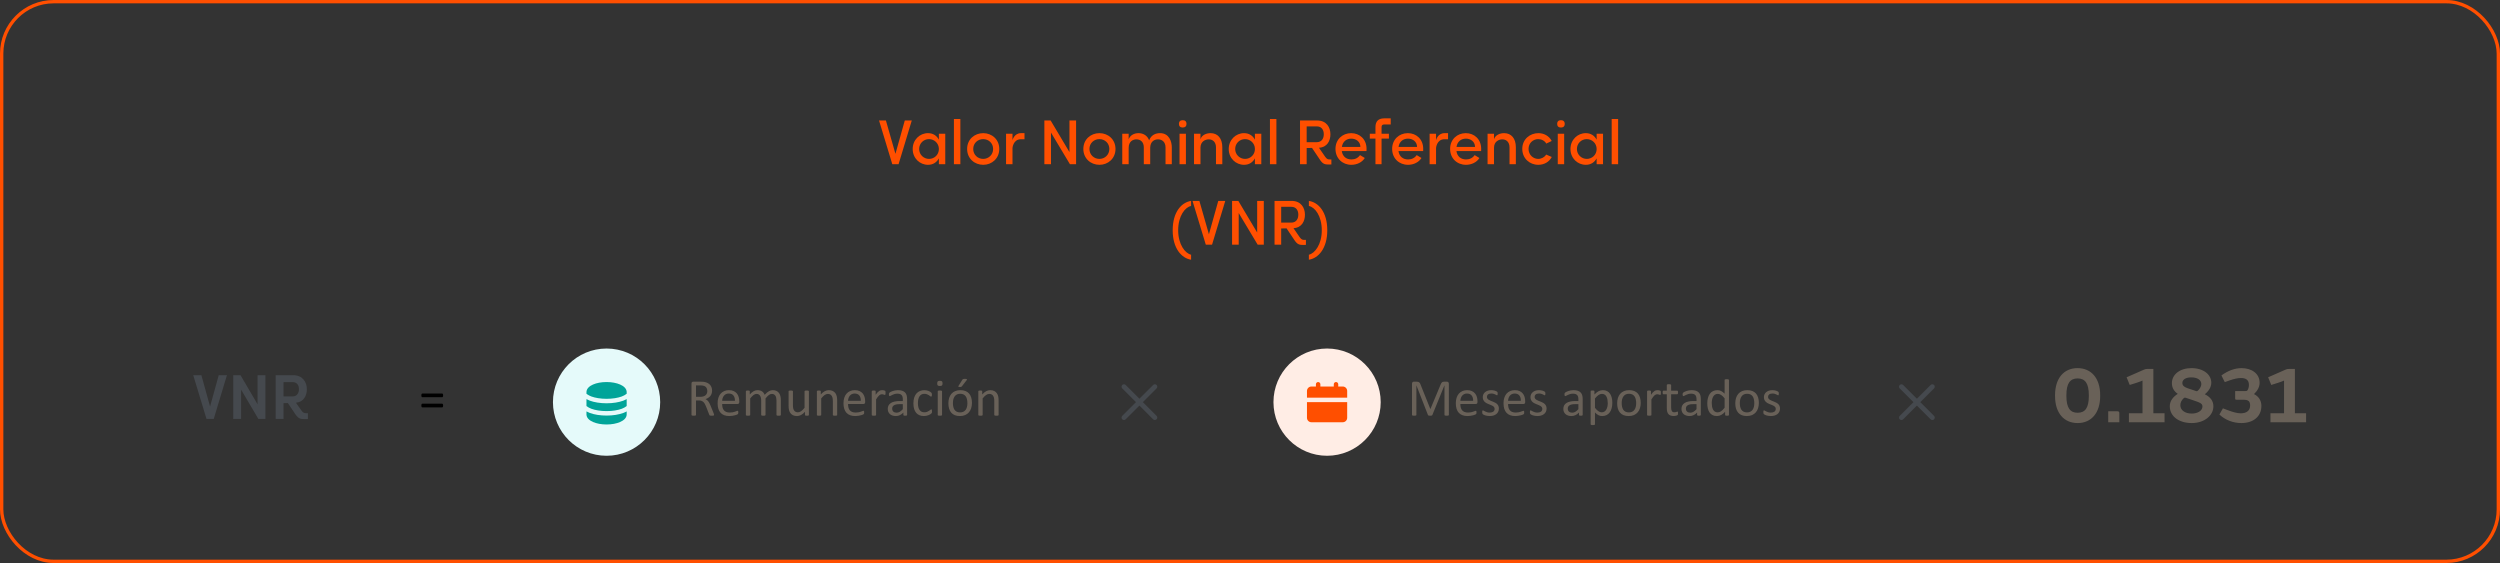 <svg width="746" height="168" viewBox="0 0 746 168" fill="none" xmlns="http://www.w3.org/2000/svg">
<rect x="0" y="0" width="746" height="168" fill="#333333" stroke="none"/>
<path d="M267.199 45.904L269.989 35.95H272.077L268.135 49H266.263L262.303 35.95H264.355L267.199 45.904ZM280.159 41.674V39.91H282.067V49H280.159V47.254C279.547 48.388 278.485 49.18 276.919 49.18C274.507 49.18 272.347 47.272 272.347 44.464C272.347 41.692 274.471 39.73 276.919 39.73C278.467 39.73 279.547 40.522 280.159 41.674ZM277.225 47.416C278.827 47.416 280.159 46.156 280.159 44.482V44.41C280.141 42.772 278.809 41.512 277.207 41.512C275.587 41.512 274.273 42.79 274.273 44.464C274.273 46.12 275.605 47.416 277.225 47.416ZM286.573 49H284.647V35.5H286.573V49ZM293.396 49.18C290.804 49.18 288.59 47.308 288.59 44.446C288.59 41.584 290.804 39.73 293.396 39.73C295.97 39.73 298.184 41.602 298.184 44.446C298.184 47.29 295.97 49.18 293.396 49.18ZM293.378 47.416C294.998 47.416 296.348 46.174 296.348 44.446C296.348 42.718 294.998 41.512 293.378 41.512C291.758 41.512 290.408 42.718 290.408 44.446C290.408 46.174 291.758 47.416 293.378 47.416ZM304.668 39.73H305.712V41.548H304.668C302.292 41.548 302.13 44.176 302.13 44.176V49H300.204V39.91H302.13V41.836C302.13 41.836 302.616 39.73 304.668 39.73ZM319.125 45.382V35.95H321.105V49H319.269L313.617 39.568V49H311.637V35.95H313.509L319.125 45.382ZM328.077 49.18C325.485 49.18 323.271 47.308 323.271 44.446C323.271 41.584 325.485 39.73 328.077 39.73C330.651 39.73 332.865 41.602 332.865 44.446C332.865 47.29 330.651 49.18 328.077 49.18ZM328.059 47.416C329.679 47.416 331.029 46.174 331.029 44.446C331.029 42.718 329.679 41.512 328.059 41.512C326.439 41.512 325.089 42.718 325.089 44.446C325.089 46.174 326.439 47.416 328.059 47.416ZM346.153 39.73C348.943 39.73 349.663 42.34 349.663 43.942V49H347.791V43.978C347.791 42.376 346.783 41.584 345.559 41.584C344.461 41.584 343.255 42.214 343.219 44.086V49H341.311V43.978C341.311 42.376 340.321 41.584 339.115 41.584C338.017 41.584 336.811 42.232 336.793 44.086V49H334.885V39.91H336.793V41.584C337.171 40.432 338.341 39.73 339.727 39.73C341.203 39.73 342.409 40.504 342.895 41.872C343.561 40.18 344.947 39.73 346.153 39.73ZM352.922 38.056C352.184 38.056 351.788 37.66 351.788 36.958C351.788 36.274 352.184 35.86 352.922 35.86C353.642 35.86 354.056 36.274 354.056 36.958C354.056 37.66 353.642 38.056 352.922 38.056ZM353.876 49H351.968V39.91H353.876V49ZM361.246 39.73C363.37 39.73 364.738 41.296 364.738 43.924V49H362.848V43.978C362.848 42.376 361.876 41.584 360.706 41.584C359.662 41.584 358.222 42.214 358.222 44.086V49H356.296V39.91H358.222V41.53C358.636 40.252 360.022 39.73 361.246 39.73ZM374.466 41.674V39.91H376.374V49H374.466V47.254C373.854 48.388 372.792 49.18 371.226 49.18C368.814 49.18 366.654 47.272 366.654 44.464C366.654 41.692 368.778 39.73 371.226 39.73C372.774 39.73 373.854 40.522 374.466 41.674ZM371.532 47.416C373.134 47.416 374.466 46.156 374.466 44.482V44.41C374.448 42.772 373.116 41.512 371.514 41.512C369.894 41.512 368.58 42.79 368.58 44.464C368.58 46.12 369.912 47.416 371.532 47.416ZM380.88 49H378.954V35.5H380.88V49ZM396.854 47.578H397.286V49.072L396.566 49.09C395.414 49.09 394.82 49.018 393.956 47.794L391.508 44.14L389.906 44.176V49H387.926V35.95H393.02C395.828 35.95 396.998 37.984 396.998 40.072C396.998 42.016 396.044 43.96 393.578 44.086L395.432 46.786C395.99 47.56 396.332 47.578 396.854 47.578ZM392.93 37.714H389.906V42.43H392.894C394.46 42.43 395.018 41.242 395.018 40.054C395.018 38.884 394.46 37.714 392.93 37.714ZM407.776 44.41L407.758 45.076H400.396C400.612 46.714 401.764 47.578 403.276 47.578C404.302 47.578 405.22 47.164 405.832 46.282L407.254 47.146C406.444 48.46 404.86 49.18 403.24 49.18C400.612 49.18 398.506 47.29 398.506 44.428C398.506 41.602 400.612 39.73 403.186 39.73C405.742 39.73 407.776 41.566 407.776 44.41ZM400.414 43.852H405.94C405.94 42.286 404.662 41.368 403.222 41.368C401.872 41.368 400.648 42.178 400.414 43.852ZM414.992 37.138H413.048C412.508 37.138 412.256 37.39 412.256 37.93V39.91H414.452V41.368H412.256V49H410.438V41.368H408.746V39.91H410.438V37.93C410.438 36.184 411.32 35.32 413.048 35.32H414.992V37.138ZM424.686 44.41L424.668 45.076H417.306C417.522 46.714 418.674 47.578 420.186 47.578C421.212 47.578 422.13 47.164 422.742 46.282L424.164 47.146C423.354 48.46 421.77 49.18 420.15 49.18C417.522 49.18 415.416 47.29 415.416 44.428C415.416 41.602 417.522 39.73 420.096 39.73C422.652 39.73 424.686 41.566 424.686 44.41ZM417.324 43.852H422.85C422.85 42.286 421.572 41.368 420.132 41.368C418.782 41.368 417.558 42.178 417.324 43.852ZM431.055 39.73H432.099V41.548H431.055C428.679 41.548 428.517 44.176 428.517 44.176V49H426.591V39.91H428.517V41.836C428.517 41.836 429.003 39.73 431.055 39.73ZM441.983 44.41L441.965 45.076H434.603C434.819 46.714 435.971 47.578 437.483 47.578C438.509 47.578 439.427 47.164 440.039 46.282L441.461 47.146C440.651 48.46 439.067 49.18 437.447 49.18C434.819 49.18 432.713 47.29 432.713 44.428C432.713 41.602 434.819 39.73 437.393 39.73C439.949 39.73 441.983 41.566 441.983 44.41ZM434.621 43.852H440.147C440.147 42.286 438.869 41.368 437.429 41.368C436.079 41.368 434.855 42.178 434.621 43.852ZM448.837 39.73C450.961 39.73 452.329 41.296 452.329 43.924V49H450.439V43.978C450.439 42.376 449.467 41.584 448.297 41.584C447.253 41.584 445.813 42.214 445.813 44.086V49H443.887V39.91H445.813V41.53C446.227 40.252 447.613 39.73 448.837 39.73ZM459.034 49.18C456.442 49.18 454.246 47.272 454.246 44.428C454.246 41.53 456.55 39.73 459.052 39.73C460.708 39.73 462.256 40.558 463.03 42.07L461.41 42.844C460.942 41.998 459.97 41.512 458.998 41.512C457.504 41.512 456.118 42.664 456.118 44.428C456.118 46.21 457.504 47.416 458.998 47.416C459.952 47.416 460.906 46.912 461.374 46.12L463.048 46.84C462.256 48.37 460.708 49.18 459.034 49.18ZM465.791 38.056C465.053 38.056 464.657 37.66 464.657 36.958C464.657 36.274 465.053 35.86 465.791 35.86C466.511 35.86 466.925 36.274 466.925 36.958C466.925 37.66 466.511 38.056 465.791 38.056ZM466.745 49H464.837V39.91H466.745V49ZM476.437 41.674V39.91H478.345V49H476.437V47.254C475.825 48.388 474.763 49.18 473.197 49.18C470.785 49.18 468.625 47.272 468.625 44.464C468.625 41.692 470.749 39.73 473.197 39.73C474.745 39.73 475.825 40.522 476.437 41.674ZM473.503 47.416C475.105 47.416 476.437 46.156 476.437 44.482V44.41C476.419 42.772 475.087 41.512 473.485 41.512C471.865 41.512 470.551 42.79 470.551 44.464C470.551 46.12 471.883 47.416 473.503 47.416ZM482.85 49H480.924V35.5H482.85V49ZM355.42 76.006V77.5C352.576 77.068 349.93 74.116 349.93 68.716C349.93 63.226 352.576 60.382 355.42 59.95V61.462C353.638 61.804 351.568 64.414 351.568 68.716C351.568 72.946 353.638 75.61 355.42 76.006ZM360.741 69.904L363.531 59.95H365.619L361.677 73H359.805L355.845 59.95H357.897L360.741 69.904ZM375.138 69.382V59.95H377.118V73H375.282L369.63 63.568V73H367.65V59.95H369.522L375.138 69.382ZM389.252 71.578H389.684V73.072L388.964 73.09C387.812 73.09 387.218 73.018 386.354 71.794L383.906 68.14L382.304 68.176V73H380.324V59.95H385.418C388.226 59.95 389.396 61.984 389.396 64.072C389.396 66.016 388.442 67.96 385.976 68.086L387.83 70.786C388.388 71.56 388.73 71.578 389.252 71.578ZM385.328 61.714H382.304V66.43H385.292C386.858 66.43 387.416 65.242 387.416 64.054C387.416 62.884 386.858 61.714 385.328 61.714ZM390.569 77.5V76.006C392.351 75.61 394.421 72.946 394.421 68.716C394.421 64.414 392.351 61.804 390.569 61.462V59.95C393.413 60.382 396.059 63.226 396.059 68.716C396.059 74.116 393.413 77.068 390.569 77.5Z" fill="#FF4F00"/>
<path d="M62.681 121.31L65.273 111.95H67.721L63.779 125H61.619L57.659 111.95H60.089L62.681 121.31ZM76.858 120.644V111.95H79.198V125H77.092L71.944 116.27V125H69.604V111.95H71.764L76.858 120.644ZM91.314 123.29L91.873 123.308V125.054H90.918C89.677 125.072 89.1 124.946 88.201 123.704L85.897 120.266L84.6 120.302V125H82.26V111.95H87.427C90.325 111.95 91.567 114.02 91.567 116.162C91.567 118.052 90.63 119.96 88.308 120.176L90.001 122.57C90.469 123.236 90.847 123.29 91.314 123.29ZM87.337 114.02H84.6V118.286H87.3C88.704 118.286 89.209 117.188 89.209 116.126C89.209 115.082 88.704 114.02 87.337 114.02Z" fill="#45494E"/>
<path d="M132.227 117.977C132.227 118.185 132.195 118.331 132.133 118.414C132.076 118.492 132.008 118.531 131.93 118.531H126.023C125.945 118.531 125.878 118.492 125.82 118.414C125.763 118.331 125.734 118.185 125.734 117.977C125.734 117.789 125.76 117.651 125.812 117.562C125.865 117.474 125.935 117.43 126.023 117.43H131.93C132.023 117.43 132.096 117.474 132.148 117.562C132.201 117.651 132.227 117.789 132.227 117.977ZM132.227 121.016C132.227 121.224 132.195 121.367 132.133 121.445C132.076 121.523 132.008 121.562 131.93 121.562H126.023C125.945 121.562 125.878 121.523 125.82 121.445C125.763 121.367 125.734 121.224 125.734 121.016C125.734 120.823 125.76 120.682 125.812 120.594C125.865 120.505 125.935 120.461 126.023 120.461H131.93C132.023 120.461 132.096 120.505 132.148 120.594C132.201 120.682 132.227 120.823 132.227 121.016Z" fill="black"/>
<circle cx="181" cy="120" r="16" fill="#E5FAFA"/>
<path d="M187 122.762V123.667C187 124.209 186.746 124.674 186.394 125.038C186.044 125.399 185.571 125.694 185.038 125.927C183.971 126.394 182.542 126.667 181 126.667C179.458 126.667 178.029 126.394 176.962 125.927C176.429 125.694 175.956 125.399 175.606 125.038C175.284 124.704 175.043 124.286 175.005 123.801L175 123.667V122.762C175.31 122.938 175.642 123.094 175.996 123.225C177.349 123.726 179.119 124.006 181 124.006C182.881 124.006 184.651 123.726 186.004 123.225C186.27 123.127 186.523 123.014 186.763 122.89L187 122.762ZM175 119.095C175.31 119.271 175.642 119.427 175.996 119.558C177.349 120.059 179.119 120.339 181 120.339C182.881 120.339 184.651 120.059 186.004 119.558C186.358 119.427 186.69 119.271 187 119.095V121.165C186.567 121.497 186.085 121.773 185.541 121.975C184.371 122.408 182.765 122.672 181 122.672C179.235 122.672 177.629 122.408 176.459 121.975C175.915 121.773 175.433 121.497 175 121.165V119.095ZM181 114C182.542 114 183.971 114.272 185.038 114.739C185.571 114.972 186.044 115.267 186.394 115.628C186.716 115.962 186.957 116.381 186.995 116.866L187 117V117.498C186.567 117.83 186.085 118.107 185.541 118.308C184.371 118.741 182.765 119.006 181 119.006C179.235 119.006 177.629 118.741 176.459 118.308C175.993 118.135 175.572 117.908 175.188 117.637L175 117.498V117C175 116.457 175.254 115.993 175.606 115.628C175.956 115.267 176.429 114.972 176.962 114.739C178.029 114.272 179.458 114 181 114Z" fill="#00A499"/>
<path d="M213.086 123.797C213.086 123.839 213.078 123.875 213.062 123.906C213.047 123.938 213.013 123.964 212.961 123.984C212.909 124.005 212.836 124.021 212.742 124.031C212.648 124.042 212.523 124.047 212.367 124.047C212.232 124.047 212.12 124.042 212.031 124.031C211.948 124.021 211.88 124.005 211.828 123.984C211.776 123.958 211.734 123.924 211.703 123.883C211.677 123.841 211.654 123.789 211.633 123.727L210.703 121.344C210.594 121.073 210.479 120.826 210.359 120.602C210.245 120.372 210.107 120.177 209.945 120.016C209.784 119.849 209.594 119.721 209.375 119.633C209.156 119.539 208.893 119.492 208.586 119.492H207.688V123.797C207.688 123.839 207.674 123.875 207.648 123.906C207.628 123.938 207.591 123.964 207.539 123.984C207.492 124 207.424 124.013 207.336 124.023C207.253 124.039 207.146 124.047 207.016 124.047C206.885 124.047 206.776 124.039 206.688 124.023C206.604 124.013 206.536 124 206.484 123.984C206.432 123.964 206.396 123.938 206.375 123.906C206.354 123.875 206.344 123.839 206.344 123.797V114.438C206.344 114.234 206.396 114.094 206.5 114.016C206.609 113.932 206.724 113.891 206.844 113.891H208.992C209.247 113.891 209.458 113.898 209.625 113.914C209.797 113.924 209.951 113.938 210.086 113.953C210.477 114.021 210.82 114.128 211.117 114.273C211.419 114.419 211.672 114.604 211.875 114.828C212.078 115.052 212.229 115.31 212.328 115.602C212.432 115.888 212.484 116.206 212.484 116.555C212.484 116.893 212.438 117.198 212.344 117.469C212.255 117.734 212.125 117.971 211.953 118.18C211.781 118.383 211.576 118.56 211.336 118.711C211.096 118.862 210.828 118.99 210.531 119.094C210.698 119.167 210.849 119.26 210.984 119.375C211.12 119.484 211.245 119.617 211.359 119.773C211.479 119.93 211.591 120.109 211.695 120.312C211.799 120.516 211.904 120.745 212.008 121L212.914 123.227C212.987 123.414 213.034 123.547 213.055 123.625C213.076 123.698 213.086 123.755 213.086 123.797ZM211.062 116.695C211.062 116.299 210.974 115.966 210.797 115.695C210.62 115.419 210.323 115.221 209.906 115.102C209.776 115.065 209.628 115.039 209.461 115.023C209.299 115.008 209.086 115 208.82 115H207.688V118.406H209C209.354 118.406 209.659 118.365 209.914 118.281C210.174 118.193 210.391 118.073 210.562 117.922C210.734 117.766 210.859 117.583 210.938 117.375C211.021 117.167 211.062 116.94 211.062 116.695ZM220.602 119.984C220.602 120.188 220.549 120.333 220.445 120.422C220.346 120.505 220.232 120.547 220.102 120.547H215.492C215.492 120.938 215.531 121.289 215.609 121.602C215.688 121.914 215.818 122.182 216 122.406C216.182 122.63 216.419 122.802 216.711 122.922C217.003 123.042 217.359 123.102 217.781 123.102C218.115 123.102 218.411 123.076 218.672 123.023C218.932 122.966 219.156 122.904 219.344 122.836C219.536 122.768 219.693 122.708 219.812 122.656C219.938 122.599 220.031 122.57 220.094 122.57C220.13 122.57 220.161 122.581 220.188 122.602C220.219 122.617 220.242 122.643 220.258 122.68C220.273 122.716 220.284 122.768 220.289 122.836C220.299 122.898 220.305 122.977 220.305 123.07C220.305 123.138 220.302 123.198 220.297 123.25C220.292 123.297 220.284 123.341 220.273 123.383C220.268 123.419 220.255 123.453 220.234 123.484C220.219 123.516 220.195 123.547 220.164 123.578C220.138 123.604 220.055 123.651 219.914 123.719C219.773 123.781 219.591 123.844 219.367 123.906C219.143 123.969 218.883 124.023 218.586 124.07C218.294 124.122 217.982 124.148 217.648 124.148C217.07 124.148 216.562 124.068 216.125 123.906C215.693 123.745 215.328 123.505 215.031 123.188C214.734 122.87 214.51 122.471 214.359 121.992C214.208 121.513 214.133 120.956 214.133 120.32C214.133 119.716 214.211 119.174 214.367 118.695C214.523 118.211 214.747 117.802 215.039 117.469C215.336 117.13 215.693 116.872 216.109 116.695C216.526 116.513 216.992 116.422 217.508 116.422C218.06 116.422 218.529 116.51 218.914 116.688C219.305 116.865 219.625 117.104 219.875 117.406C220.125 117.703 220.307 118.055 220.422 118.461C220.542 118.862 220.602 119.292 220.602 119.75V119.984ZM219.305 119.602C219.32 118.924 219.169 118.393 218.852 118.008C218.539 117.622 218.073 117.43 217.453 117.43C217.135 117.43 216.857 117.49 216.617 117.609C216.378 117.729 216.177 117.888 216.016 118.086C215.854 118.284 215.729 118.516 215.641 118.781C215.552 119.042 215.503 119.315 215.492 119.602H219.305ZM233 123.805C233 123.846 232.99 123.883 232.969 123.914C232.948 123.94 232.914 123.964 232.867 123.984C232.82 124.005 232.755 124.021 232.672 124.031C232.589 124.042 232.484 124.047 232.359 124.047C232.229 124.047 232.122 124.042 232.039 124.031C231.956 124.021 231.888 124.005 231.836 123.984C231.789 123.964 231.755 123.94 231.734 123.914C231.714 123.883 231.703 123.846 231.703 123.805V119.531C231.703 119.234 231.677 118.964 231.625 118.719C231.573 118.474 231.49 118.263 231.375 118.086C231.26 117.909 231.115 117.773 230.938 117.68C230.76 117.586 230.552 117.539 230.312 117.539C230.016 117.539 229.716 117.654 229.414 117.883C229.117 118.112 228.789 118.448 228.43 118.891V123.805C228.43 123.846 228.419 123.883 228.398 123.914C228.378 123.94 228.341 123.964 228.289 123.984C228.242 124.005 228.177 124.021 228.094 124.031C228.01 124.042 227.906 124.047 227.781 124.047C227.661 124.047 227.557 124.042 227.469 124.031C227.385 124.021 227.318 124.005 227.266 123.984C227.219 123.964 227.185 123.94 227.164 123.914C227.148 123.883 227.141 123.846 227.141 123.805V119.531C227.141 119.234 227.112 118.964 227.055 118.719C226.997 118.474 226.911 118.263 226.797 118.086C226.682 117.909 226.536 117.773 226.359 117.68C226.188 117.586 225.982 117.539 225.742 117.539C225.445 117.539 225.146 117.654 224.844 117.883C224.542 118.112 224.214 118.448 223.859 118.891V123.805C223.859 123.846 223.849 123.883 223.828 123.914C223.807 123.94 223.773 123.964 223.727 123.984C223.68 124.005 223.615 124.021 223.531 124.031C223.448 124.042 223.341 124.047 223.211 124.047C223.086 124.047 222.982 124.042 222.898 124.031C222.815 124.021 222.747 124.005 222.695 123.984C222.648 123.964 222.615 123.94 222.594 123.914C222.578 123.883 222.57 123.846 222.57 123.805V116.773C222.57 116.732 222.578 116.698 222.594 116.672C222.609 116.641 222.641 116.615 222.688 116.594C222.734 116.568 222.794 116.552 222.867 116.547C222.94 116.536 223.036 116.531 223.156 116.531C223.271 116.531 223.365 116.536 223.438 116.547C223.516 116.552 223.576 116.568 223.617 116.594C223.659 116.615 223.688 116.641 223.703 116.672C223.724 116.698 223.734 116.732 223.734 116.773V117.703C224.13 117.26 224.513 116.938 224.883 116.734C225.258 116.526 225.635 116.422 226.016 116.422C226.307 116.422 226.568 116.456 226.797 116.523C227.031 116.591 227.237 116.688 227.414 116.812C227.591 116.932 227.742 117.078 227.867 117.25C227.992 117.417 228.096 117.604 228.18 117.812C228.414 117.557 228.635 117.341 228.844 117.164C229.057 116.987 229.26 116.844 229.453 116.734C229.651 116.625 229.841 116.547 230.023 116.5C230.211 116.448 230.398 116.422 230.586 116.422C231.039 116.422 231.419 116.503 231.727 116.664C232.034 116.82 232.281 117.031 232.469 117.297C232.661 117.562 232.797 117.875 232.875 118.234C232.958 118.589 233 118.964 233 119.359V123.805ZM241.375 123.805C241.375 123.846 241.365 123.883 241.344 123.914C241.328 123.94 241.297 123.964 241.25 123.984C241.203 124.005 241.141 124.021 241.062 124.031C240.99 124.042 240.898 124.047 240.789 124.047C240.669 124.047 240.57 124.042 240.492 124.031C240.419 124.021 240.359 124.005 240.312 123.984C240.271 123.964 240.242 123.94 240.227 123.914C240.211 123.883 240.203 123.846 240.203 123.805V122.875C239.802 123.318 239.406 123.641 239.016 123.844C238.625 124.047 238.229 124.148 237.828 124.148C237.359 124.148 236.964 124.07 236.641 123.914C236.323 123.758 236.065 123.547 235.867 123.281C235.669 123.01 235.526 122.698 235.438 122.344C235.354 121.984 235.312 121.549 235.312 121.039V116.773C235.312 116.732 235.32 116.698 235.336 116.672C235.357 116.641 235.393 116.615 235.445 116.594C235.497 116.568 235.565 116.552 235.648 116.547C235.732 116.536 235.836 116.531 235.961 116.531C236.086 116.531 236.19 116.536 236.273 116.547C236.357 116.552 236.422 116.568 236.469 116.594C236.521 116.615 236.557 116.641 236.578 116.672C236.599 116.698 236.609 116.732 236.609 116.773V120.867C236.609 121.279 236.638 121.609 236.695 121.859C236.758 122.104 236.849 122.315 236.969 122.492C237.094 122.664 237.25 122.799 237.438 122.898C237.625 122.992 237.844 123.039 238.094 123.039C238.417 123.039 238.737 122.924 239.055 122.695C239.378 122.466 239.719 122.13 240.078 121.688V116.773C240.078 116.732 240.086 116.698 240.102 116.672C240.122 116.641 240.159 116.615 240.211 116.594C240.263 116.568 240.328 116.552 240.406 116.547C240.49 116.536 240.596 116.531 240.727 116.531C240.852 116.531 240.956 116.536 241.039 116.547C241.122 116.552 241.188 116.568 241.234 116.594C241.281 116.615 241.315 116.641 241.336 116.672C241.362 116.698 241.375 116.732 241.375 116.773V123.805ZM249.812 123.805C249.812 123.846 249.802 123.883 249.781 123.914C249.76 123.94 249.727 123.964 249.68 123.984C249.633 124.005 249.568 124.021 249.484 124.031C249.401 124.042 249.297 124.047 249.172 124.047C249.042 124.047 248.935 124.042 248.852 124.031C248.768 124.021 248.703 124.005 248.656 123.984C248.609 123.964 248.576 123.94 248.555 123.914C248.534 123.883 248.523 123.846 248.523 123.805V119.688C248.523 119.286 248.492 118.964 248.43 118.719C248.367 118.474 248.276 118.263 248.156 118.086C248.036 117.909 247.88 117.773 247.688 117.68C247.5 117.586 247.281 117.539 247.031 117.539C246.708 117.539 246.385 117.654 246.062 117.883C245.74 118.112 245.401 118.448 245.047 118.891V123.805C245.047 123.846 245.036 123.883 245.016 123.914C244.995 123.94 244.961 123.964 244.914 123.984C244.867 124.005 244.802 124.021 244.719 124.031C244.635 124.042 244.529 124.047 244.398 124.047C244.273 124.047 244.169 124.042 244.086 124.031C244.003 124.021 243.935 124.005 243.883 123.984C243.836 123.964 243.802 123.94 243.781 123.914C243.766 123.883 243.758 123.846 243.758 123.805V116.773C243.758 116.732 243.766 116.698 243.781 116.672C243.797 116.641 243.828 116.615 243.875 116.594C243.922 116.568 243.982 116.552 244.055 116.547C244.128 116.536 244.224 116.531 244.344 116.531C244.458 116.531 244.552 116.536 244.625 116.547C244.703 116.552 244.763 116.568 244.805 116.594C244.846 116.615 244.875 116.641 244.891 116.672C244.911 116.698 244.922 116.732 244.922 116.773V117.703C245.318 117.26 245.711 116.938 246.102 116.734C246.497 116.526 246.896 116.422 247.297 116.422C247.766 116.422 248.159 116.503 248.477 116.664C248.799 116.82 249.06 117.031 249.258 117.297C249.456 117.562 249.596 117.875 249.68 118.234C249.768 118.589 249.812 119.016 249.812 119.516V123.805ZM258.164 119.984C258.164 120.188 258.112 120.333 258.008 120.422C257.909 120.505 257.794 120.547 257.664 120.547H253.055C253.055 120.938 253.094 121.289 253.172 121.602C253.25 121.914 253.38 122.182 253.562 122.406C253.745 122.63 253.982 122.802 254.273 122.922C254.565 123.042 254.922 123.102 255.344 123.102C255.677 123.102 255.974 123.076 256.234 123.023C256.495 122.966 256.719 122.904 256.906 122.836C257.099 122.768 257.255 122.708 257.375 122.656C257.5 122.599 257.594 122.57 257.656 122.57C257.693 122.57 257.724 122.581 257.75 122.602C257.781 122.617 257.805 122.643 257.82 122.68C257.836 122.716 257.846 122.768 257.852 122.836C257.862 122.898 257.867 122.977 257.867 123.07C257.867 123.138 257.865 123.198 257.859 123.25C257.854 123.297 257.846 123.341 257.836 123.383C257.831 123.419 257.818 123.453 257.797 123.484C257.781 123.516 257.758 123.547 257.727 123.578C257.701 123.604 257.617 123.651 257.477 123.719C257.336 123.781 257.154 123.844 256.93 123.906C256.706 123.969 256.445 124.023 256.148 124.07C255.857 124.122 255.544 124.148 255.211 124.148C254.633 124.148 254.125 124.068 253.688 123.906C253.255 123.745 252.891 123.505 252.594 123.188C252.297 122.87 252.073 122.471 251.922 121.992C251.771 121.513 251.695 120.956 251.695 120.32C251.695 119.716 251.773 119.174 251.93 118.695C252.086 118.211 252.31 117.802 252.602 117.469C252.898 117.13 253.255 116.872 253.672 116.695C254.089 116.513 254.555 116.422 255.07 116.422C255.622 116.422 256.091 116.51 256.477 116.688C256.867 116.865 257.188 117.104 257.438 117.406C257.688 117.703 257.87 118.055 257.984 118.461C258.104 118.862 258.164 119.292 258.164 119.75V119.984ZM256.867 119.602C256.883 118.924 256.732 118.393 256.414 118.008C256.102 117.622 255.635 117.43 255.016 117.43C254.698 117.43 254.419 117.49 254.18 117.609C253.94 117.729 253.74 117.888 253.578 118.086C253.417 118.284 253.292 118.516 253.203 118.781C253.115 119.042 253.065 119.315 253.055 119.602H256.867ZM264.242 117.234C264.242 117.349 264.24 117.445 264.234 117.523C264.229 117.602 264.219 117.664 264.203 117.711C264.188 117.753 264.167 117.786 264.141 117.812C264.12 117.833 264.089 117.844 264.047 117.844C264.005 117.844 263.953 117.833 263.891 117.812C263.833 117.786 263.766 117.763 263.688 117.742C263.615 117.716 263.531 117.693 263.438 117.672C263.344 117.651 263.242 117.641 263.133 117.641C263.003 117.641 262.875 117.667 262.75 117.719C262.625 117.771 262.492 117.857 262.352 117.977C262.216 118.096 262.073 118.255 261.922 118.453C261.771 118.651 261.604 118.893 261.422 119.18V123.805C261.422 123.846 261.411 123.883 261.391 123.914C261.37 123.94 261.336 123.964 261.289 123.984C261.242 124.005 261.177 124.021 261.094 124.031C261.01 124.042 260.904 124.047 260.773 124.047C260.648 124.047 260.544 124.042 260.461 124.031C260.378 124.021 260.31 124.005 260.258 123.984C260.211 123.964 260.177 123.94 260.156 123.914C260.141 123.883 260.133 123.846 260.133 123.805V116.773C260.133 116.732 260.141 116.698 260.156 116.672C260.172 116.641 260.203 116.615 260.25 116.594C260.297 116.568 260.357 116.552 260.43 116.547C260.503 116.536 260.599 116.531 260.719 116.531C260.833 116.531 260.927 116.536 261 116.547C261.078 116.552 261.138 116.568 261.18 116.594C261.221 116.615 261.25 116.641 261.266 116.672C261.286 116.698 261.297 116.732 261.297 116.773V117.797C261.49 117.516 261.669 117.286 261.836 117.109C262.008 116.932 262.169 116.794 262.32 116.695C262.471 116.591 262.62 116.521 262.766 116.484C262.917 116.443 263.068 116.422 263.219 116.422C263.286 116.422 263.362 116.427 263.445 116.438C263.534 116.443 263.625 116.456 263.719 116.477C263.812 116.497 263.896 116.521 263.969 116.547C264.047 116.573 264.102 116.599 264.133 116.625C264.164 116.651 264.185 116.677 264.195 116.703C264.206 116.724 264.214 116.753 264.219 116.789C264.229 116.826 264.234 116.88 264.234 116.953C264.24 117.021 264.242 117.115 264.242 117.234ZM270.68 123.812C270.68 123.875 270.659 123.922 270.617 123.953C270.576 123.984 270.518 124.008 270.445 124.023C270.372 124.039 270.266 124.047 270.125 124.047C269.99 124.047 269.88 124.039 269.797 124.023C269.719 124.008 269.661 123.984 269.625 123.953C269.589 123.922 269.57 123.875 269.57 123.812V123.109C269.263 123.438 268.919 123.693 268.539 123.875C268.164 124.057 267.766 124.148 267.344 124.148C266.974 124.148 266.638 124.099 266.336 124C266.039 123.906 265.784 123.768 265.57 123.586C265.362 123.404 265.198 123.18 265.078 122.914C264.964 122.648 264.906 122.346 264.906 122.008C264.906 121.612 264.987 121.268 265.148 120.977C265.31 120.685 265.542 120.443 265.844 120.25C266.146 120.057 266.516 119.914 266.953 119.82C267.391 119.721 267.883 119.672 268.43 119.672H269.398V119.125C269.398 118.854 269.37 118.615 269.312 118.406C269.255 118.198 269.161 118.026 269.031 117.891C268.906 117.75 268.742 117.646 268.539 117.578C268.336 117.505 268.086 117.469 267.789 117.469C267.471 117.469 267.185 117.508 266.93 117.586C266.68 117.659 266.458 117.742 266.266 117.836C266.078 117.924 265.919 118.008 265.789 118.086C265.664 118.159 265.57 118.195 265.508 118.195C265.466 118.195 265.43 118.185 265.398 118.164C265.367 118.143 265.339 118.112 265.312 118.07C265.292 118.029 265.276 117.977 265.266 117.914C265.255 117.846 265.25 117.773 265.25 117.695C265.25 117.565 265.258 117.464 265.273 117.391C265.294 117.312 265.339 117.24 265.406 117.172C265.479 117.104 265.602 117.026 265.773 116.938C265.945 116.844 266.143 116.76 266.367 116.688C266.591 116.609 266.836 116.547 267.102 116.5C267.367 116.448 267.635 116.422 267.906 116.422C268.411 116.422 268.841 116.479 269.195 116.594C269.549 116.708 269.836 116.878 270.055 117.102C270.273 117.32 270.432 117.594 270.531 117.922C270.63 118.25 270.68 118.633 270.68 119.07V123.812ZM269.398 120.602H268.297C267.943 120.602 267.635 120.633 267.375 120.695C267.115 120.753 266.898 120.841 266.727 120.961C266.555 121.076 266.427 121.216 266.344 121.383C266.266 121.544 266.227 121.732 266.227 121.945C266.227 122.31 266.341 122.602 266.57 122.82C266.805 123.034 267.13 123.141 267.547 123.141C267.885 123.141 268.198 123.055 268.484 122.883C268.776 122.711 269.081 122.448 269.398 122.094V120.602ZM278.109 122.734C278.109 122.823 278.107 122.901 278.102 122.969C278.096 123.031 278.086 123.086 278.07 123.133C278.06 123.174 278.044 123.214 278.023 123.25C278.008 123.281 277.966 123.331 277.898 123.398C277.836 123.461 277.727 123.542 277.57 123.641C277.414 123.734 277.237 123.82 277.039 123.898C276.846 123.971 276.635 124.031 276.406 124.078C276.177 124.125 275.94 124.148 275.695 124.148C275.19 124.148 274.742 124.065 274.352 123.898C273.961 123.732 273.633 123.49 273.367 123.172C273.107 122.849 272.906 122.456 272.766 121.992C272.63 121.523 272.562 120.984 272.562 120.375C272.562 119.682 272.646 119.089 272.812 118.594C272.984 118.094 273.216 117.685 273.508 117.367C273.805 117.049 274.151 116.815 274.547 116.664C274.948 116.508 275.38 116.43 275.844 116.43C276.068 116.43 276.284 116.451 276.492 116.492C276.706 116.534 276.901 116.589 277.078 116.656C277.255 116.724 277.411 116.802 277.547 116.891C277.688 116.979 277.789 117.055 277.852 117.117C277.914 117.18 277.956 117.229 277.977 117.266C278.003 117.302 278.023 117.346 278.039 117.398C278.055 117.445 278.065 117.5 278.07 117.562C278.076 117.625 278.078 117.703 278.078 117.797C278.078 118 278.055 118.143 278.008 118.227C277.961 118.305 277.904 118.344 277.836 118.344C277.758 118.344 277.667 118.302 277.562 118.219C277.464 118.13 277.336 118.034 277.18 117.93C277.023 117.826 276.833 117.732 276.609 117.648C276.391 117.56 276.13 117.516 275.828 117.516C275.208 117.516 274.732 117.755 274.398 118.234C274.07 118.708 273.906 119.398 273.906 120.305C273.906 120.758 273.948 121.156 274.031 121.5C274.12 121.839 274.247 122.122 274.414 122.352C274.581 122.581 274.784 122.753 275.023 122.867C275.268 122.977 275.547 123.031 275.859 123.031C276.156 123.031 276.417 122.984 276.641 122.891C276.865 122.797 277.057 122.695 277.219 122.586C277.385 122.471 277.523 122.37 277.633 122.281C277.747 122.188 277.836 122.141 277.898 122.141C277.935 122.141 277.966 122.151 277.992 122.172C278.018 122.193 278.039 122.229 278.055 122.281C278.076 122.328 278.089 122.391 278.094 122.469C278.104 122.542 278.109 122.63 278.109 122.734ZM281.109 123.805C281.109 123.846 281.099 123.883 281.078 123.914C281.057 123.94 281.023 123.964 280.977 123.984C280.93 124.005 280.865 124.021 280.781 124.031C280.698 124.042 280.591 124.047 280.461 124.047C280.336 124.047 280.232 124.042 280.148 124.031C280.065 124.021 279.997 124.005 279.945 123.984C279.898 123.964 279.865 123.94 279.844 123.914C279.828 123.883 279.82 123.846 279.82 123.805V116.773C279.82 116.737 279.828 116.703 279.844 116.672C279.865 116.641 279.898 116.615 279.945 116.594C279.997 116.573 280.065 116.557 280.148 116.547C280.232 116.536 280.336 116.531 280.461 116.531C280.591 116.531 280.698 116.536 280.781 116.547C280.865 116.557 280.93 116.573 280.977 116.594C281.023 116.615 281.057 116.641 281.078 116.672C281.099 116.703 281.109 116.737 281.109 116.773V123.805ZM281.258 114.398C281.258 114.701 281.201 114.906 281.086 115.016C280.971 115.125 280.76 115.18 280.453 115.18C280.151 115.18 279.943 115.128 279.828 115.023C279.719 114.914 279.664 114.711 279.664 114.414C279.664 114.112 279.721 113.906 279.836 113.797C279.951 113.688 280.161 113.633 280.469 113.633C280.771 113.633 280.977 113.688 281.086 113.797C281.201 113.901 281.258 114.102 281.258 114.398ZM290.031 120.211C290.031 120.784 289.956 121.312 289.805 121.797C289.654 122.276 289.427 122.69 289.125 123.039C288.828 123.388 288.453 123.661 288 123.859C287.552 124.052 287.031 124.148 286.438 124.148C285.859 124.148 285.354 124.062 284.922 123.891C284.495 123.719 284.138 123.469 283.852 123.141C283.565 122.812 283.352 122.414 283.211 121.945C283.07 121.477 283 120.945 283 120.352C283 119.779 283.073 119.253 283.219 118.773C283.37 118.289 283.594 117.872 283.891 117.523C284.193 117.174 284.568 116.904 285.016 116.711C285.464 116.518 285.987 116.422 286.586 116.422C287.164 116.422 287.667 116.508 288.094 116.68C288.526 116.852 288.885 117.102 289.172 117.43C289.458 117.758 289.672 118.156 289.812 118.625C289.958 119.094 290.031 119.622 290.031 120.211ZM288.672 120.297C288.672 119.917 288.635 119.557 288.562 119.219C288.495 118.88 288.38 118.583 288.219 118.328C288.057 118.073 287.839 117.872 287.562 117.727C287.286 117.576 286.943 117.5 286.531 117.5C286.151 117.5 285.823 117.568 285.547 117.703C285.276 117.839 285.052 118.031 284.875 118.281C284.698 118.526 284.565 118.818 284.477 119.156C284.393 119.495 284.352 119.865 284.352 120.266C284.352 120.651 284.385 121.013 284.453 121.352C284.526 121.69 284.643 121.987 284.805 122.242C284.971 122.492 285.193 122.693 285.469 122.844C285.745 122.99 286.089 123.062 286.5 123.062C286.875 123.062 287.201 122.995 287.477 122.859C287.753 122.724 287.979 122.534 288.156 122.289C288.333 122.044 288.464 121.753 288.547 121.414C288.63 121.076 288.672 120.703 288.672 120.297ZM287.156 113.336C287.188 113.279 287.224 113.232 287.266 113.195C287.307 113.159 287.357 113.13 287.414 113.109C287.477 113.089 287.552 113.073 287.641 113.062C287.729 113.052 287.836 113.047 287.961 113.047C288.107 113.047 288.224 113.057 288.312 113.078C288.406 113.094 288.471 113.12 288.508 113.156C288.544 113.188 288.56 113.227 288.555 113.273C288.549 113.315 288.526 113.359 288.484 113.406L287.07 115.227C287.029 115.279 286.99 115.32 286.953 115.352C286.922 115.383 286.883 115.409 286.836 115.43C286.794 115.445 286.737 115.458 286.664 115.469C286.596 115.474 286.51 115.477 286.406 115.477C286.292 115.477 286.201 115.469 286.133 115.453C286.065 115.438 286.016 115.417 285.984 115.391C285.958 115.365 285.948 115.331 285.953 115.289C285.964 115.247 285.987 115.198 286.023 115.141L287.156 113.336ZM297.984 123.805C297.984 123.846 297.974 123.883 297.953 123.914C297.932 123.94 297.898 123.964 297.852 123.984C297.805 124.005 297.74 124.021 297.656 124.031C297.573 124.042 297.469 124.047 297.344 124.047C297.214 124.047 297.107 124.042 297.023 124.031C296.94 124.021 296.875 124.005 296.828 123.984C296.781 123.964 296.747 123.94 296.727 123.914C296.706 123.883 296.695 123.846 296.695 123.805V119.688C296.695 119.286 296.664 118.964 296.602 118.719C296.539 118.474 296.448 118.263 296.328 118.086C296.208 117.909 296.052 117.773 295.859 117.68C295.672 117.586 295.453 117.539 295.203 117.539C294.88 117.539 294.557 117.654 294.234 117.883C293.911 118.112 293.573 118.448 293.219 118.891V123.805C293.219 123.846 293.208 123.883 293.188 123.914C293.167 123.94 293.133 123.964 293.086 123.984C293.039 124.005 292.974 124.021 292.891 124.031C292.807 124.042 292.701 124.047 292.57 124.047C292.445 124.047 292.341 124.042 292.258 124.031C292.174 124.021 292.107 124.005 292.055 123.984C292.008 123.964 291.974 123.94 291.953 123.914C291.938 123.883 291.93 123.846 291.93 123.805V116.773C291.93 116.732 291.938 116.698 291.953 116.672C291.969 116.641 292 116.615 292.047 116.594C292.094 116.568 292.154 116.552 292.227 116.547C292.299 116.536 292.396 116.531 292.516 116.531C292.63 116.531 292.724 116.536 292.797 116.547C292.875 116.552 292.935 116.568 292.977 116.594C293.018 116.615 293.047 116.641 293.062 116.672C293.083 116.698 293.094 116.732 293.094 116.773V117.703C293.49 117.26 293.883 116.938 294.273 116.734C294.669 116.526 295.068 116.422 295.469 116.422C295.938 116.422 296.331 116.503 296.648 116.664C296.971 116.82 297.232 117.031 297.43 117.297C297.628 117.562 297.768 117.875 297.852 118.234C297.94 118.589 297.984 119.016 297.984 119.516V123.805Z" fill="#696158"/>
<g clip-path="url(#clip0_4610_79485)">
<path fill-rule="evenodd" clip-rule="evenodd" d="M340 121.024L344.097 125.121C344.38 125.404 344.838 125.404 345.121 125.121C345.404 124.838 345.404 124.38 345.121 124.097L341.024 120L345.121 115.903C345.404 115.62 345.404 115.162 345.121 114.879C344.838 114.596 344.38 114.596 344.097 114.879L340 118.976L335.903 114.879C335.62 114.596 335.162 114.596 334.879 114.879C334.596 115.162 334.596 115.62 334.879 115.903L338.976 120L334.879 124.097C334.596 124.38 334.596 124.838 334.879 125.121C335.162 125.404 335.62 125.404 335.903 125.121L340 121.024Z" fill="#45494E"/>
</g>
<circle cx="396" cy="120" r="16" fill="#FFEDE5"/>
<path d="M402 120V124.667C402 125.403 401.403 126 400.667 126H391.333C390.597 126 390 125.403 390 124.667V120H402ZM398.667 114C399.035 114 399.333 114.298 399.333 114.667V115.333H400.667C401.403 115.333 402 115.93 402 116.667V118.667H390V116.667C390 115.93 390.597 115.333 391.333 115.333H392.667V114.667C392.667 114.298 392.965 114 393.333 114C393.702 114 394 114.298 394 114.667V115.333H398V114.667C398 114.298 398.298 114 398.667 114Z" fill="#FF4F00"/>
<path d="M432.336 123.797C432.336 123.839 432.326 123.875 432.305 123.906C432.284 123.938 432.247 123.964 432.195 123.984C432.143 124 432.076 124.013 431.992 124.023C431.914 124.039 431.81 124.047 431.68 124.047C431.56 124.047 431.456 124.039 431.367 124.023C431.284 124.013 431.216 124 431.164 123.984C431.117 123.964 431.083 123.938 431.062 123.906C431.042 123.875 431.031 123.839 431.031 123.797V114.992H431.016L427.414 123.836C427.398 123.872 427.375 123.904 427.344 123.93C427.318 123.956 427.276 123.979 427.219 124C427.167 124.016 427.102 124.026 427.023 124.031C426.951 124.042 426.862 124.047 426.758 124.047C426.648 124.047 426.555 124.042 426.477 124.031C426.398 124.021 426.333 124.008 426.281 123.992C426.229 123.971 426.188 123.948 426.156 123.922C426.13 123.896 426.112 123.867 426.102 123.836L422.656 114.992H422.648V123.797C422.648 123.839 422.638 123.875 422.617 123.906C422.596 123.938 422.56 123.964 422.508 123.984C422.456 124 422.388 124.013 422.305 124.023C422.221 124.039 422.115 124.047 421.984 124.047C421.859 124.047 421.755 124.039 421.672 124.023C421.589 124.013 421.521 124 421.469 123.984C421.422 123.964 421.388 123.938 421.367 123.906C421.352 123.875 421.344 123.839 421.344 123.797V114.5C421.344 114.281 421.401 114.125 421.516 114.031C421.63 113.938 421.758 113.891 421.898 113.891H422.711C422.878 113.891 423.023 113.906 423.148 113.938C423.273 113.969 423.383 114.018 423.477 114.086C423.57 114.154 423.648 114.24 423.711 114.344C423.773 114.448 423.828 114.57 423.875 114.711L426.805 122.031H426.844L429.891 114.734C429.948 114.578 430.01 114.445 430.078 114.336C430.146 114.227 430.219 114.141 430.297 114.078C430.38 114.01 430.471 113.964 430.57 113.938C430.669 113.906 430.784 113.891 430.914 113.891H431.766C431.844 113.891 431.917 113.904 431.984 113.93C432.057 113.951 432.117 113.987 432.164 114.039C432.216 114.086 432.258 114.148 432.289 114.227C432.32 114.299 432.336 114.391 432.336 114.5V123.797ZM440.883 119.984C440.883 120.188 440.831 120.333 440.727 120.422C440.628 120.505 440.513 120.547 440.383 120.547H435.773C435.773 120.938 435.812 121.289 435.891 121.602C435.969 121.914 436.099 122.182 436.281 122.406C436.464 122.63 436.701 122.802 436.992 122.922C437.284 123.042 437.641 123.102 438.062 123.102C438.396 123.102 438.693 123.076 438.953 123.023C439.214 122.966 439.438 122.904 439.625 122.836C439.818 122.768 439.974 122.708 440.094 122.656C440.219 122.599 440.312 122.57 440.375 122.57C440.411 122.57 440.443 122.581 440.469 122.602C440.5 122.617 440.523 122.643 440.539 122.68C440.555 122.716 440.565 122.768 440.57 122.836C440.581 122.898 440.586 122.977 440.586 123.07C440.586 123.138 440.583 123.198 440.578 123.25C440.573 123.297 440.565 123.341 440.555 123.383C440.549 123.419 440.536 123.453 440.516 123.484C440.5 123.516 440.477 123.547 440.445 123.578C440.419 123.604 440.336 123.651 440.195 123.719C440.055 123.781 439.872 123.844 439.648 123.906C439.424 123.969 439.164 124.023 438.867 124.07C438.576 124.122 438.263 124.148 437.93 124.148C437.352 124.148 436.844 124.068 436.406 123.906C435.974 123.745 435.609 123.505 435.312 123.188C435.016 122.87 434.792 122.471 434.641 121.992C434.49 121.513 434.414 120.956 434.414 120.32C434.414 119.716 434.492 119.174 434.648 118.695C434.805 118.211 435.029 117.802 435.32 117.469C435.617 117.13 435.974 116.872 436.391 116.695C436.807 116.513 437.273 116.422 437.789 116.422C438.341 116.422 438.81 116.51 439.195 116.688C439.586 116.865 439.906 117.104 440.156 117.406C440.406 117.703 440.589 118.055 440.703 118.461C440.823 118.862 440.883 119.292 440.883 119.75V119.984ZM439.586 119.602C439.602 118.924 439.451 118.393 439.133 118.008C438.82 117.622 438.354 117.43 437.734 117.43C437.417 117.43 437.138 117.49 436.898 117.609C436.659 117.729 436.458 117.888 436.297 118.086C436.135 118.284 436.01 118.516 435.922 118.781C435.833 119.042 435.784 119.315 435.773 119.602H439.586ZM447.266 121.891C447.266 122.25 447.198 122.57 447.062 122.852C446.932 123.133 446.745 123.37 446.5 123.562C446.255 123.755 445.964 123.901 445.625 124C445.286 124.099 444.914 124.148 444.508 124.148C444.258 124.148 444.018 124.128 443.789 124.086C443.565 124.049 443.362 124.003 443.18 123.945C443.003 123.883 442.852 123.82 442.727 123.758C442.602 123.69 442.51 123.63 442.453 123.578C442.396 123.526 442.354 123.453 442.328 123.359C442.302 123.266 442.289 123.138 442.289 122.977C442.289 122.878 442.294 122.794 442.305 122.727C442.315 122.659 442.328 122.604 442.344 122.562C442.359 122.521 442.38 122.492 442.406 122.477C442.438 122.456 442.471 122.445 442.508 122.445C442.565 122.445 442.648 122.482 442.758 122.555C442.872 122.622 443.01 122.698 443.172 122.781C443.339 122.865 443.534 122.943 443.758 123.016C443.982 123.083 444.24 123.117 444.531 123.117C444.75 123.117 444.948 123.094 445.125 123.047C445.302 123 445.456 122.932 445.586 122.844C445.716 122.75 445.815 122.633 445.883 122.492C445.956 122.352 445.992 122.185 445.992 121.992C445.992 121.794 445.94 121.628 445.836 121.492C445.737 121.357 445.604 121.237 445.438 121.133C445.271 121.029 445.083 120.938 444.875 120.859C444.667 120.776 444.451 120.69 444.227 120.602C444.008 120.513 443.792 120.414 443.578 120.305C443.37 120.19 443.182 120.052 443.016 119.891C442.849 119.729 442.714 119.536 442.609 119.312C442.51 119.089 442.461 118.82 442.461 118.508C442.461 118.232 442.513 117.969 442.617 117.719C442.727 117.464 442.888 117.242 443.102 117.055C443.315 116.862 443.581 116.708 443.898 116.594C444.221 116.479 444.596 116.422 445.023 116.422C445.211 116.422 445.398 116.438 445.586 116.469C445.773 116.5 445.943 116.539 446.094 116.586C446.245 116.633 446.372 116.685 446.477 116.742C446.586 116.794 446.667 116.841 446.719 116.883C446.776 116.924 446.812 116.961 446.828 116.992C446.849 117.023 446.862 117.06 446.867 117.102C446.878 117.138 446.885 117.185 446.891 117.242C446.901 117.299 446.906 117.37 446.906 117.453C446.906 117.542 446.901 117.62 446.891 117.688C446.885 117.75 446.872 117.802 446.852 117.844C446.836 117.885 446.815 117.917 446.789 117.938C446.763 117.953 446.734 117.961 446.703 117.961C446.656 117.961 446.589 117.932 446.5 117.875C446.411 117.818 446.297 117.758 446.156 117.695C446.016 117.628 445.849 117.565 445.656 117.508C445.469 117.451 445.253 117.422 445.008 117.422C444.789 117.422 444.596 117.448 444.43 117.5C444.263 117.547 444.125 117.617 444.016 117.711C443.911 117.799 443.831 117.906 443.773 118.031C443.721 118.156 443.695 118.292 443.695 118.438C443.695 118.641 443.747 118.812 443.852 118.953C443.956 119.089 444.091 119.208 444.258 119.312C444.424 119.417 444.615 119.51 444.828 119.594C445.042 119.677 445.258 119.763 445.477 119.852C445.701 119.94 445.919 120.039 446.133 120.148C446.352 120.258 446.544 120.391 446.711 120.547C446.878 120.703 447.01 120.891 447.109 121.109C447.214 121.328 447.266 121.589 447.266 121.891ZM455.117 119.984C455.117 120.188 455.065 120.333 454.961 120.422C454.862 120.505 454.747 120.547 454.617 120.547H450.008C450.008 120.938 450.047 121.289 450.125 121.602C450.203 121.914 450.333 122.182 450.516 122.406C450.698 122.63 450.935 122.802 451.227 122.922C451.518 123.042 451.875 123.102 452.297 123.102C452.63 123.102 452.927 123.076 453.188 123.023C453.448 122.966 453.672 122.904 453.859 122.836C454.052 122.768 454.208 122.708 454.328 122.656C454.453 122.599 454.547 122.57 454.609 122.57C454.646 122.57 454.677 122.581 454.703 122.602C454.734 122.617 454.758 122.643 454.773 122.68C454.789 122.716 454.799 122.768 454.805 122.836C454.815 122.898 454.82 122.977 454.82 123.07C454.82 123.138 454.818 123.198 454.812 123.25C454.807 123.297 454.799 123.341 454.789 123.383C454.784 123.419 454.771 123.453 454.75 123.484C454.734 123.516 454.711 123.547 454.68 123.578C454.654 123.604 454.57 123.651 454.43 123.719C454.289 123.781 454.107 123.844 453.883 123.906C453.659 123.969 453.398 124.023 453.102 124.07C452.81 124.122 452.497 124.148 452.164 124.148C451.586 124.148 451.078 124.068 450.641 123.906C450.208 123.745 449.844 123.505 449.547 123.188C449.25 122.87 449.026 122.471 448.875 121.992C448.724 121.513 448.648 120.956 448.648 120.32C448.648 119.716 448.727 119.174 448.883 118.695C449.039 118.211 449.263 117.802 449.555 117.469C449.852 117.13 450.208 116.872 450.625 116.695C451.042 116.513 451.508 116.422 452.023 116.422C452.576 116.422 453.044 116.51 453.43 116.688C453.82 116.865 454.141 117.104 454.391 117.406C454.641 117.703 454.823 118.055 454.938 118.461C455.057 118.862 455.117 119.292 455.117 119.75V119.984ZM453.82 119.602C453.836 118.924 453.685 118.393 453.367 118.008C453.055 117.622 452.589 117.43 451.969 117.43C451.651 117.43 451.372 117.49 451.133 117.609C450.893 117.729 450.693 117.888 450.531 118.086C450.37 118.284 450.245 118.516 450.156 118.781C450.068 119.042 450.018 119.315 450.008 119.602H453.82ZM461.5 121.891C461.5 122.25 461.432 122.57 461.297 122.852C461.167 123.133 460.979 123.37 460.734 123.562C460.49 123.755 460.198 123.901 459.859 124C459.521 124.099 459.148 124.148 458.742 124.148C458.492 124.148 458.253 124.128 458.023 124.086C457.799 124.049 457.596 124.003 457.414 123.945C457.237 123.883 457.086 123.82 456.961 123.758C456.836 123.69 456.745 123.63 456.688 123.578C456.63 123.526 456.589 123.453 456.562 123.359C456.536 123.266 456.523 123.138 456.523 122.977C456.523 122.878 456.529 122.794 456.539 122.727C456.549 122.659 456.562 122.604 456.578 122.562C456.594 122.521 456.615 122.492 456.641 122.477C456.672 122.456 456.706 122.445 456.742 122.445C456.799 122.445 456.883 122.482 456.992 122.555C457.107 122.622 457.245 122.698 457.406 122.781C457.573 122.865 457.768 122.943 457.992 123.016C458.216 123.083 458.474 123.117 458.766 123.117C458.984 123.117 459.182 123.094 459.359 123.047C459.536 123 459.69 122.932 459.82 122.844C459.951 122.75 460.049 122.633 460.117 122.492C460.19 122.352 460.227 122.185 460.227 121.992C460.227 121.794 460.174 121.628 460.07 121.492C459.971 121.357 459.839 121.237 459.672 121.133C459.505 121.029 459.318 120.938 459.109 120.859C458.901 120.776 458.685 120.69 458.461 120.602C458.242 120.513 458.026 120.414 457.812 120.305C457.604 120.19 457.417 120.052 457.25 119.891C457.083 119.729 456.948 119.536 456.844 119.312C456.745 119.089 456.695 118.82 456.695 118.508C456.695 118.232 456.747 117.969 456.852 117.719C456.961 117.464 457.122 117.242 457.336 117.055C457.549 116.862 457.815 116.708 458.133 116.594C458.456 116.479 458.831 116.422 459.258 116.422C459.445 116.422 459.633 116.438 459.82 116.469C460.008 116.5 460.177 116.539 460.328 116.586C460.479 116.633 460.607 116.685 460.711 116.742C460.82 116.794 460.901 116.841 460.953 116.883C461.01 116.924 461.047 116.961 461.062 116.992C461.083 117.023 461.096 117.06 461.102 117.102C461.112 117.138 461.12 117.185 461.125 117.242C461.135 117.299 461.141 117.37 461.141 117.453C461.141 117.542 461.135 117.62 461.125 117.688C461.12 117.75 461.107 117.802 461.086 117.844C461.07 117.885 461.049 117.917 461.023 117.938C460.997 117.953 460.969 117.961 460.938 117.961C460.891 117.961 460.823 117.932 460.734 117.875C460.646 117.818 460.531 117.758 460.391 117.695C460.25 117.628 460.083 117.565 459.891 117.508C459.703 117.451 459.487 117.422 459.242 117.422C459.023 117.422 458.831 117.448 458.664 117.5C458.497 117.547 458.359 117.617 458.25 117.711C458.146 117.799 458.065 117.906 458.008 118.031C457.956 118.156 457.93 118.292 457.93 118.438C457.93 118.641 457.982 118.812 458.086 118.953C458.19 119.089 458.326 119.208 458.492 119.312C458.659 119.417 458.849 119.51 459.062 119.594C459.276 119.677 459.492 119.763 459.711 119.852C459.935 119.94 460.154 120.039 460.367 120.148C460.586 120.258 460.779 120.391 460.945 120.547C461.112 120.703 461.245 120.891 461.344 121.109C461.448 121.328 461.5 121.589 461.5 121.891ZM472.273 123.812C472.273 123.875 472.253 123.922 472.211 123.953C472.169 123.984 472.112 124.008 472.039 124.023C471.966 124.039 471.859 124.047 471.719 124.047C471.583 124.047 471.474 124.039 471.391 124.023C471.312 124.008 471.255 123.984 471.219 123.953C471.182 123.922 471.164 123.875 471.164 123.812V123.109C470.857 123.438 470.513 123.693 470.133 123.875C469.758 124.057 469.359 124.148 468.938 124.148C468.568 124.148 468.232 124.099 467.93 124C467.633 123.906 467.378 123.768 467.164 123.586C466.956 123.404 466.792 123.18 466.672 122.914C466.557 122.648 466.5 122.346 466.5 122.008C466.5 121.612 466.581 121.268 466.742 120.977C466.904 120.685 467.135 120.443 467.438 120.25C467.74 120.057 468.109 119.914 468.547 119.82C468.984 119.721 469.477 119.672 470.023 119.672H470.992V119.125C470.992 118.854 470.964 118.615 470.906 118.406C470.849 118.198 470.755 118.026 470.625 117.891C470.5 117.75 470.336 117.646 470.133 117.578C469.93 117.505 469.68 117.469 469.383 117.469C469.065 117.469 468.779 117.508 468.523 117.586C468.273 117.659 468.052 117.742 467.859 117.836C467.672 117.924 467.513 118.008 467.383 118.086C467.258 118.159 467.164 118.195 467.102 118.195C467.06 118.195 467.023 118.185 466.992 118.164C466.961 118.143 466.932 118.112 466.906 118.07C466.885 118.029 466.87 117.977 466.859 117.914C466.849 117.846 466.844 117.773 466.844 117.695C466.844 117.565 466.852 117.464 466.867 117.391C466.888 117.312 466.932 117.24 467 117.172C467.073 117.104 467.195 117.026 467.367 116.938C467.539 116.844 467.737 116.76 467.961 116.688C468.185 116.609 468.43 116.547 468.695 116.5C468.961 116.448 469.229 116.422 469.5 116.422C470.005 116.422 470.435 116.479 470.789 116.594C471.143 116.708 471.43 116.878 471.648 117.102C471.867 117.32 472.026 117.594 472.125 117.922C472.224 118.25 472.273 118.633 472.273 119.07V123.812ZM470.992 120.602H469.891C469.536 120.602 469.229 120.633 468.969 120.695C468.708 120.753 468.492 120.841 468.32 120.961C468.148 121.076 468.021 121.216 467.938 121.383C467.859 121.544 467.82 121.732 467.82 121.945C467.82 122.31 467.935 122.602 468.164 122.82C468.398 123.034 468.724 123.141 469.141 123.141C469.479 123.141 469.792 123.055 470.078 122.883C470.37 122.711 470.674 122.448 470.992 122.094V120.602ZM481.117 120.18C481.117 120.794 481.049 121.346 480.914 121.836C480.784 122.326 480.589 122.742 480.328 123.086C480.073 123.424 479.755 123.688 479.375 123.875C478.995 124.057 478.56 124.148 478.07 124.148C477.862 124.148 477.669 124.128 477.492 124.086C477.315 124.044 477.141 123.979 476.969 123.891C476.802 123.802 476.635 123.69 476.469 123.555C476.302 123.419 476.125 123.26 475.938 123.078V126.594C475.938 126.635 475.927 126.672 475.906 126.703C475.885 126.734 475.852 126.76 475.805 126.781C475.758 126.802 475.693 126.818 475.609 126.828C475.526 126.839 475.419 126.844 475.289 126.844C475.164 126.844 475.06 126.839 474.977 126.828C474.893 126.818 474.826 126.802 474.773 126.781C474.727 126.76 474.693 126.734 474.672 126.703C474.656 126.672 474.648 126.635 474.648 126.594V116.773C474.648 116.727 474.656 116.69 474.672 116.664C474.688 116.633 474.719 116.607 474.766 116.586C474.812 116.565 474.872 116.552 474.945 116.547C475.018 116.536 475.107 116.531 475.211 116.531C475.32 116.531 475.409 116.536 475.477 116.547C475.549 116.552 475.609 116.565 475.656 116.586C475.703 116.607 475.734 116.633 475.75 116.664C475.771 116.69 475.781 116.727 475.781 116.773V117.719C475.995 117.5 476.201 117.31 476.398 117.148C476.596 116.987 476.794 116.854 476.992 116.75C477.195 116.641 477.401 116.56 477.609 116.508C477.823 116.451 478.047 116.422 478.281 116.422C478.792 116.422 479.227 116.521 479.586 116.719C479.945 116.917 480.237 117.188 480.461 117.531C480.69 117.875 480.857 118.276 480.961 118.734C481.065 119.188 481.117 119.669 481.117 120.18ZM479.758 120.328C479.758 119.969 479.729 119.622 479.672 119.289C479.62 118.951 479.526 118.651 479.391 118.391C479.26 118.13 479.083 117.922 478.859 117.766C478.635 117.609 478.357 117.531 478.023 117.531C477.857 117.531 477.693 117.557 477.531 117.609C477.37 117.656 477.206 117.734 477.039 117.844C476.872 117.948 476.698 118.089 476.516 118.266C476.333 118.438 476.141 118.651 475.938 118.906V121.703C476.292 122.135 476.628 122.466 476.945 122.695C477.263 122.924 477.596 123.039 477.945 123.039C478.268 123.039 478.544 122.961 478.773 122.805C479.008 122.648 479.195 122.44 479.336 122.18C479.482 121.919 479.589 121.628 479.656 121.305C479.724 120.982 479.758 120.656 479.758 120.328ZM489.594 120.211C489.594 120.784 489.518 121.312 489.367 121.797C489.216 122.276 488.99 122.69 488.688 123.039C488.391 123.388 488.016 123.661 487.562 123.859C487.115 124.052 486.594 124.148 486 124.148C485.422 124.148 484.917 124.062 484.484 123.891C484.057 123.719 483.701 123.469 483.414 123.141C483.128 122.812 482.914 122.414 482.773 121.945C482.633 121.477 482.562 120.945 482.562 120.352C482.562 119.779 482.635 119.253 482.781 118.773C482.932 118.289 483.156 117.872 483.453 117.523C483.755 117.174 484.13 116.904 484.578 116.711C485.026 116.518 485.549 116.422 486.148 116.422C486.727 116.422 487.229 116.508 487.656 116.68C488.089 116.852 488.448 117.102 488.734 117.43C489.021 117.758 489.234 118.156 489.375 118.625C489.521 119.094 489.594 119.622 489.594 120.211ZM488.234 120.297C488.234 119.917 488.198 119.557 488.125 119.219C488.057 118.88 487.943 118.583 487.781 118.328C487.62 118.073 487.401 117.872 487.125 117.727C486.849 117.576 486.505 117.5 486.094 117.5C485.714 117.5 485.385 117.568 485.109 117.703C484.839 117.839 484.615 118.031 484.438 118.281C484.26 118.526 484.128 118.818 484.039 119.156C483.956 119.495 483.914 119.865 483.914 120.266C483.914 120.651 483.948 121.013 484.016 121.352C484.089 121.69 484.206 121.987 484.367 122.242C484.534 122.492 484.755 122.693 485.031 122.844C485.307 122.99 485.651 123.062 486.062 123.062C486.438 123.062 486.763 122.995 487.039 122.859C487.315 122.724 487.542 122.534 487.719 122.289C487.896 122.044 488.026 121.753 488.109 121.414C488.193 121.076 488.234 120.703 488.234 120.297ZM495.602 117.234C495.602 117.349 495.599 117.445 495.594 117.523C495.589 117.602 495.578 117.664 495.562 117.711C495.547 117.753 495.526 117.786 495.5 117.812C495.479 117.833 495.448 117.844 495.406 117.844C495.365 117.844 495.312 117.833 495.25 117.812C495.193 117.786 495.125 117.763 495.047 117.742C494.974 117.716 494.891 117.693 494.797 117.672C494.703 117.651 494.602 117.641 494.492 117.641C494.362 117.641 494.234 117.667 494.109 117.719C493.984 117.771 493.852 117.857 493.711 117.977C493.576 118.096 493.432 118.255 493.281 118.453C493.13 118.651 492.964 118.893 492.781 119.18V123.805C492.781 123.846 492.771 123.883 492.75 123.914C492.729 123.94 492.695 123.964 492.648 123.984C492.602 124.005 492.536 124.021 492.453 124.031C492.37 124.042 492.263 124.047 492.133 124.047C492.008 124.047 491.904 124.042 491.82 124.031C491.737 124.021 491.669 124.005 491.617 123.984C491.57 123.964 491.536 123.94 491.516 123.914C491.5 123.883 491.492 123.846 491.492 123.805V116.773C491.492 116.732 491.5 116.698 491.516 116.672C491.531 116.641 491.562 116.615 491.609 116.594C491.656 116.568 491.716 116.552 491.789 116.547C491.862 116.536 491.958 116.531 492.078 116.531C492.193 116.531 492.286 116.536 492.359 116.547C492.438 116.552 492.497 116.568 492.539 116.594C492.581 116.615 492.609 116.641 492.625 116.672C492.646 116.698 492.656 116.732 492.656 116.773V117.797C492.849 117.516 493.029 117.286 493.195 117.109C493.367 116.932 493.529 116.794 493.68 116.695C493.831 116.591 493.979 116.521 494.125 116.484C494.276 116.443 494.427 116.422 494.578 116.422C494.646 116.422 494.721 116.427 494.805 116.438C494.893 116.443 494.984 116.456 495.078 116.477C495.172 116.497 495.255 116.521 495.328 116.547C495.406 116.573 495.461 116.599 495.492 116.625C495.523 116.651 495.544 116.677 495.555 116.703C495.565 116.724 495.573 116.753 495.578 116.789C495.589 116.826 495.594 116.88 495.594 116.953C495.599 117.021 495.602 117.115 495.602 117.234ZM500.727 123.289C500.727 123.44 500.716 123.56 500.695 123.648C500.674 123.737 500.643 123.802 500.602 123.844C500.56 123.885 500.497 123.924 500.414 123.961C500.331 123.997 500.234 124.026 500.125 124.047C500.021 124.073 499.909 124.094 499.789 124.109C499.669 124.125 499.549 124.133 499.43 124.133C499.065 124.133 498.753 124.086 498.492 123.992C498.232 123.893 498.018 123.747 497.852 123.555C497.685 123.357 497.562 123.109 497.484 122.812C497.411 122.51 497.375 122.156 497.375 121.75V117.641H496.391C496.312 117.641 496.25 117.599 496.203 117.516C496.156 117.432 496.133 117.297 496.133 117.109C496.133 117.01 496.138 116.927 496.148 116.859C496.164 116.792 496.182 116.737 496.203 116.695C496.224 116.648 496.25 116.617 496.281 116.602C496.318 116.581 496.357 116.57 496.398 116.57H497.375V114.898C497.375 114.862 497.383 114.828 497.398 114.797C497.419 114.766 497.453 114.74 497.5 114.719C497.552 114.693 497.62 114.674 497.703 114.664C497.786 114.654 497.891 114.648 498.016 114.648C498.146 114.648 498.253 114.654 498.336 114.664C498.419 114.674 498.484 114.693 498.531 114.719C498.578 114.74 498.612 114.766 498.633 114.797C498.654 114.828 498.664 114.862 498.664 114.898V116.57H500.469C500.51 116.57 500.547 116.581 500.578 116.602C500.609 116.617 500.635 116.648 500.656 116.695C500.682 116.737 500.701 116.792 500.711 116.859C500.721 116.927 500.727 117.01 500.727 117.109C500.727 117.297 500.703 117.432 500.656 117.516C500.609 117.599 500.547 117.641 500.469 117.641H498.664V121.562C498.664 122.047 498.734 122.414 498.875 122.664C499.021 122.909 499.279 123.031 499.648 123.031C499.768 123.031 499.875 123.021 499.969 123C500.062 122.974 500.146 122.948 500.219 122.922C500.292 122.896 500.354 122.872 500.406 122.852C500.458 122.826 500.505 122.812 500.547 122.812C500.573 122.812 500.596 122.82 500.617 122.836C500.643 122.846 500.661 122.87 500.672 122.906C500.688 122.943 500.701 122.992 500.711 123.055C500.721 123.117 500.727 123.195 500.727 123.289ZM507.523 123.812C507.523 123.875 507.503 123.922 507.461 123.953C507.419 123.984 507.362 124.008 507.289 124.023C507.216 124.039 507.109 124.047 506.969 124.047C506.833 124.047 506.724 124.039 506.641 124.023C506.562 124.008 506.505 123.984 506.469 123.953C506.432 123.922 506.414 123.875 506.414 123.812V123.109C506.107 123.438 505.763 123.693 505.383 123.875C505.008 124.057 504.609 124.148 504.188 124.148C503.818 124.148 503.482 124.099 503.18 124C502.883 123.906 502.628 123.768 502.414 123.586C502.206 123.404 502.042 123.18 501.922 122.914C501.807 122.648 501.75 122.346 501.75 122.008C501.75 121.612 501.831 121.268 501.992 120.977C502.154 120.685 502.385 120.443 502.688 120.25C502.99 120.057 503.359 119.914 503.797 119.82C504.234 119.721 504.727 119.672 505.273 119.672H506.242V119.125C506.242 118.854 506.214 118.615 506.156 118.406C506.099 118.198 506.005 118.026 505.875 117.891C505.75 117.75 505.586 117.646 505.383 117.578C505.18 117.505 504.93 117.469 504.633 117.469C504.315 117.469 504.029 117.508 503.773 117.586C503.523 117.659 503.302 117.742 503.109 117.836C502.922 117.924 502.763 118.008 502.633 118.086C502.508 118.159 502.414 118.195 502.352 118.195C502.31 118.195 502.273 118.185 502.242 118.164C502.211 118.143 502.182 118.112 502.156 118.07C502.135 118.029 502.12 117.977 502.109 117.914C502.099 117.846 502.094 117.773 502.094 117.695C502.094 117.565 502.102 117.464 502.117 117.391C502.138 117.312 502.182 117.24 502.25 117.172C502.323 117.104 502.445 117.026 502.617 116.938C502.789 116.844 502.987 116.76 503.211 116.688C503.435 116.609 503.68 116.547 503.945 116.5C504.211 116.448 504.479 116.422 504.75 116.422C505.255 116.422 505.685 116.479 506.039 116.594C506.393 116.708 506.68 116.878 506.898 117.102C507.117 117.32 507.276 117.594 507.375 117.922C507.474 118.25 507.523 118.633 507.523 119.07V123.812ZM506.242 120.602H505.141C504.786 120.602 504.479 120.633 504.219 120.695C503.958 120.753 503.742 120.841 503.57 120.961C503.398 121.076 503.271 121.216 503.188 121.383C503.109 121.544 503.07 121.732 503.07 121.945C503.07 122.31 503.185 122.602 503.414 122.82C503.648 123.034 503.974 123.141 504.391 123.141C504.729 123.141 505.042 123.055 505.328 122.883C505.62 122.711 505.924 122.448 506.242 122.094V120.602ZM515.922 123.805C515.922 123.846 515.911 123.883 515.891 123.914C515.875 123.945 515.844 123.971 515.797 123.992C515.755 124.008 515.698 124.021 515.625 124.031C515.552 124.042 515.464 124.047 515.359 124.047C515.25 124.047 515.159 124.042 515.086 124.031C515.013 124.021 514.953 124.008 514.906 123.992C514.859 123.971 514.826 123.945 514.805 123.914C514.784 123.883 514.773 123.846 514.773 123.805V122.875C514.404 123.276 514.018 123.589 513.617 123.812C513.221 124.036 512.786 124.148 512.312 124.148C511.797 124.148 511.357 124.049 510.992 123.852C510.628 123.648 510.331 123.378 510.102 123.039C509.878 122.695 509.714 122.294 509.609 121.836C509.505 121.372 509.453 120.885 509.453 120.375C509.453 119.771 509.518 119.227 509.648 118.742C509.779 118.253 509.971 117.836 510.227 117.492C510.482 117.148 510.797 116.885 511.172 116.703C511.552 116.516 511.99 116.422 512.484 116.422C512.896 116.422 513.271 116.513 513.609 116.695C513.953 116.872 514.292 117.135 514.625 117.484V113.398C514.625 113.362 514.633 113.328 514.648 113.297C514.669 113.26 514.706 113.234 514.758 113.219C514.81 113.198 514.875 113.182 514.953 113.172C515.036 113.156 515.141 113.148 515.266 113.148C515.396 113.148 515.503 113.156 515.586 113.172C515.669 113.182 515.734 113.198 515.781 113.219C515.828 113.234 515.862 113.26 515.883 113.297C515.909 113.328 515.922 113.362 515.922 113.398V123.805ZM514.625 118.859C514.276 118.427 513.938 118.099 513.609 117.875C513.286 117.646 512.948 117.531 512.594 117.531C512.266 117.531 511.987 117.609 511.758 117.766C511.529 117.922 511.341 118.128 511.195 118.383C511.055 118.638 510.951 118.927 510.883 119.25C510.82 119.573 510.789 119.901 510.789 120.234C510.789 120.589 510.815 120.935 510.867 121.273C510.924 121.612 511.021 121.914 511.156 122.18C511.292 122.44 511.471 122.651 511.695 122.812C511.919 122.969 512.201 123.047 512.539 123.047C512.711 123.047 512.875 123.023 513.031 122.977C513.193 122.93 513.357 122.852 513.523 122.742C513.69 122.633 513.865 122.492 514.047 122.32C514.229 122.143 514.422 121.927 514.625 121.672V118.859ZM524.844 120.211C524.844 120.784 524.768 121.312 524.617 121.797C524.466 122.276 524.24 122.69 523.938 123.039C523.641 123.388 523.266 123.661 522.812 123.859C522.365 124.052 521.844 124.148 521.25 124.148C520.672 124.148 520.167 124.062 519.734 123.891C519.307 123.719 518.951 123.469 518.664 123.141C518.378 122.812 518.164 122.414 518.023 121.945C517.883 121.477 517.812 120.945 517.812 120.352C517.812 119.779 517.885 119.253 518.031 118.773C518.182 118.289 518.406 117.872 518.703 117.523C519.005 117.174 519.38 116.904 519.828 116.711C520.276 116.518 520.799 116.422 521.398 116.422C521.977 116.422 522.479 116.508 522.906 116.68C523.339 116.852 523.698 117.102 523.984 117.43C524.271 117.758 524.484 118.156 524.625 118.625C524.771 119.094 524.844 119.622 524.844 120.211ZM523.484 120.297C523.484 119.917 523.448 119.557 523.375 119.219C523.307 118.88 523.193 118.583 523.031 118.328C522.87 118.073 522.651 117.872 522.375 117.727C522.099 117.576 521.755 117.5 521.344 117.5C520.964 117.5 520.635 117.568 520.359 117.703C520.089 117.839 519.865 118.031 519.688 118.281C519.51 118.526 519.378 118.818 519.289 119.156C519.206 119.495 519.164 119.865 519.164 120.266C519.164 120.651 519.198 121.013 519.266 121.352C519.339 121.69 519.456 121.987 519.617 122.242C519.784 122.492 520.005 122.693 520.281 122.844C520.557 122.99 520.901 123.062 521.312 123.062C521.688 123.062 522.013 122.995 522.289 122.859C522.565 122.724 522.792 122.534 522.969 122.289C523.146 122.044 523.276 121.753 523.359 121.414C523.443 121.076 523.484 120.703 523.484 120.297ZM531.156 121.891C531.156 122.25 531.089 122.57 530.953 122.852C530.823 123.133 530.635 123.37 530.391 123.562C530.146 123.755 529.854 123.901 529.516 124C529.177 124.099 528.805 124.148 528.398 124.148C528.148 124.148 527.909 124.128 527.68 124.086C527.456 124.049 527.253 124.003 527.07 123.945C526.893 123.883 526.742 123.82 526.617 123.758C526.492 123.69 526.401 123.63 526.344 123.578C526.286 123.526 526.245 123.453 526.219 123.359C526.193 123.266 526.18 123.138 526.18 122.977C526.18 122.878 526.185 122.794 526.195 122.727C526.206 122.659 526.219 122.604 526.234 122.562C526.25 122.521 526.271 122.492 526.297 122.477C526.328 122.456 526.362 122.445 526.398 122.445C526.456 122.445 526.539 122.482 526.648 122.555C526.763 122.622 526.901 122.698 527.062 122.781C527.229 122.865 527.424 122.943 527.648 123.016C527.872 123.083 528.13 123.117 528.422 123.117C528.641 123.117 528.839 123.094 529.016 123.047C529.193 123 529.346 122.932 529.477 122.844C529.607 122.75 529.706 122.633 529.773 122.492C529.846 122.352 529.883 122.185 529.883 121.992C529.883 121.794 529.831 121.628 529.727 121.492C529.628 121.357 529.495 121.237 529.328 121.133C529.161 121.029 528.974 120.938 528.766 120.859C528.557 120.776 528.341 120.69 528.117 120.602C527.898 120.513 527.682 120.414 527.469 120.305C527.26 120.19 527.073 120.052 526.906 119.891C526.74 119.729 526.604 119.536 526.5 119.312C526.401 119.089 526.352 118.82 526.352 118.508C526.352 118.232 526.404 117.969 526.508 117.719C526.617 117.464 526.779 117.242 526.992 117.055C527.206 116.862 527.471 116.708 527.789 116.594C528.112 116.479 528.487 116.422 528.914 116.422C529.102 116.422 529.289 116.438 529.477 116.469C529.664 116.5 529.833 116.539 529.984 116.586C530.135 116.633 530.263 116.685 530.367 116.742C530.477 116.794 530.557 116.841 530.609 116.883C530.667 116.924 530.703 116.961 530.719 116.992C530.74 117.023 530.753 117.06 530.758 117.102C530.768 117.138 530.776 117.185 530.781 117.242C530.792 117.299 530.797 117.37 530.797 117.453C530.797 117.542 530.792 117.62 530.781 117.688C530.776 117.75 530.763 117.802 530.742 117.844C530.727 117.885 530.706 117.917 530.68 117.938C530.654 117.953 530.625 117.961 530.594 117.961C530.547 117.961 530.479 117.932 530.391 117.875C530.302 117.818 530.188 117.758 530.047 117.695C529.906 117.628 529.74 117.565 529.547 117.508C529.359 117.451 529.143 117.422 528.898 117.422C528.68 117.422 528.487 117.448 528.32 117.5C528.154 117.547 528.016 117.617 527.906 117.711C527.802 117.799 527.721 117.906 527.664 118.031C527.612 118.156 527.586 118.292 527.586 118.438C527.586 118.641 527.638 118.812 527.742 118.953C527.846 119.089 527.982 119.208 528.148 119.312C528.315 119.417 528.505 119.51 528.719 119.594C528.932 119.677 529.148 119.763 529.367 119.852C529.591 119.94 529.81 120.039 530.023 120.148C530.242 120.258 530.435 120.391 530.602 120.547C530.768 120.703 530.901 120.891 531 121.109C531.104 121.328 531.156 121.589 531.156 121.891Z" fill="#696158"/>
<g clip-path="url(#clip1_4610_79485)">
<path fill-rule="evenodd" clip-rule="evenodd" d="M572 121.024L576.097 125.121C576.38 125.404 576.838 125.404 577.121 125.121C577.404 124.838 577.404 124.38 577.121 124.097L573.024 120L577.121 115.903C577.404 115.62 577.404 115.162 577.121 114.879C576.838 114.596 576.38 114.596 576.097 114.879L572 118.976L567.903 114.879C567.62 114.596 567.162 114.596 566.879 114.879C566.596 115.162 566.596 115.62 566.879 115.903L570.976 120L566.879 124.097C566.596 124.38 566.596 124.838 566.879 125.121C567.162 125.404 567.62 125.404 567.903 125.121L572 121.024Z" fill="#45494E"/>
</g>
<path d="M626.691 117.912V118.176C626.691 123.216 624.051 126.24 619.971 126.24C615.891 126.24 613.227 123.264 613.227 118.176V117.912C613.227 112.872 615.867 109.848 619.923 109.848C624.027 109.848 626.691 112.848 626.691 117.912ZM623.307 118.176V117.912C623.307 114.408 622.203 112.92 619.971 112.92C617.715 112.92 616.611 114.408 616.611 117.912V118.176C616.611 121.68 617.715 123.168 619.947 123.168C622.203 123.168 623.307 121.728 623.307 118.176ZM632.407 123.312V126H629.095V122.712H631.759C632.263 122.712 632.407 122.904 632.407 123.312ZM635.269 126V123.312H639.325V113.568H639.301C638.917 113.736 638.485 113.928 637.501 114.24L635.509 114.864L634.573 112.584L639.709 110.328C640.141 110.136 640.357 110.088 640.813 110.088H642.565V123.312H645.901V126H635.269ZM647.467 121.224C647.467 119.568 648.523 118.368 649.843 117.528C648.835 116.832 648.091 115.8 648.091 114.336C648.091 111.744 650.491 109.848 653.923 109.848C657.523 109.848 659.851 111.768 659.851 114.216C659.851 115.488 659.083 116.712 657.907 117.648C659.515 118.416 660.475 119.592 660.475 121.248C660.475 123.96 657.835 126.24 654.019 126.24C650.299 126.24 647.467 124.32 647.467 121.224ZM651.211 114.288C651.211 115.392 652.315 115.728 654.235 116.328L655.219 116.664C655.579 116.784 655.603 116.784 655.915 116.496C656.395 116.04 656.875 115.296 656.875 114.624C656.875 113.352 655.651 112.608 653.875 112.608C652.411 112.608 651.211 113.16 651.211 114.288ZM650.611 120.912C650.611 122.4 652.003 123.408 654.019 123.408C655.795 123.408 657.211 122.544 657.211 121.296C657.211 120.36 656.491 120.12 653.827 119.232L652.315 118.728C651.907 118.584 651.811 118.656 651.571 118.872C650.971 119.424 650.611 120.144 650.611 120.912ZM666.974 116.688H669.974C670.31 116.688 670.502 116.688 670.67 116.424C670.934 116.016 671.078 115.44 671.078 114.84C671.078 113.352 670.142 112.8 668.702 112.8C667.718 112.8 666.59 113.064 665.294 113.52L663.878 114.024L662.87 112.032C664.79 110.64 666.83 109.848 668.87 109.848C671.918 109.848 674.27 111.48 674.27 114.216C674.27 115.44 673.67 116.568 672.59 117.6C674.054 118.296 674.798 119.616 674.798 121.128C674.798 124.32 672.35 126.24 668.822 126.24C666.302 126.24 663.95 125.28 662.27 123.696L663.326 121.848L664.718 122.376C666.182 122.928 667.526 123.336 668.654 123.336C670.31 123.336 671.438 122.544 671.438 121.032C671.438 119.712 670.91 119.28 669.398 119.28H667.406C667.094 119.28 666.974 119.208 666.974 118.92V116.688ZM677.503 126V123.312H681.559V113.568H681.535C681.151 113.736 680.719 113.928 679.735 114.24L677.743 114.864L676.807 112.584L681.943 110.328C682.375 110.136 682.591 110.088 683.047 110.088H684.799V123.312H688.135V126H677.503Z" fill="#696158"/>
<rect x="0.5" y="0.5" width="745" height="167" rx="15.5" stroke="#FF4F00"/>
<defs>
<clipPath id="clip0_4610_79485">
<rect width="16" height="16" fill="white" transform="translate(332 112)"/>
</clipPath>
<clipPath id="clip1_4610_79485">
<rect width="16" height="16" fill="white" transform="translate(564 112)"/>
</clipPath>
</defs>
</svg>
